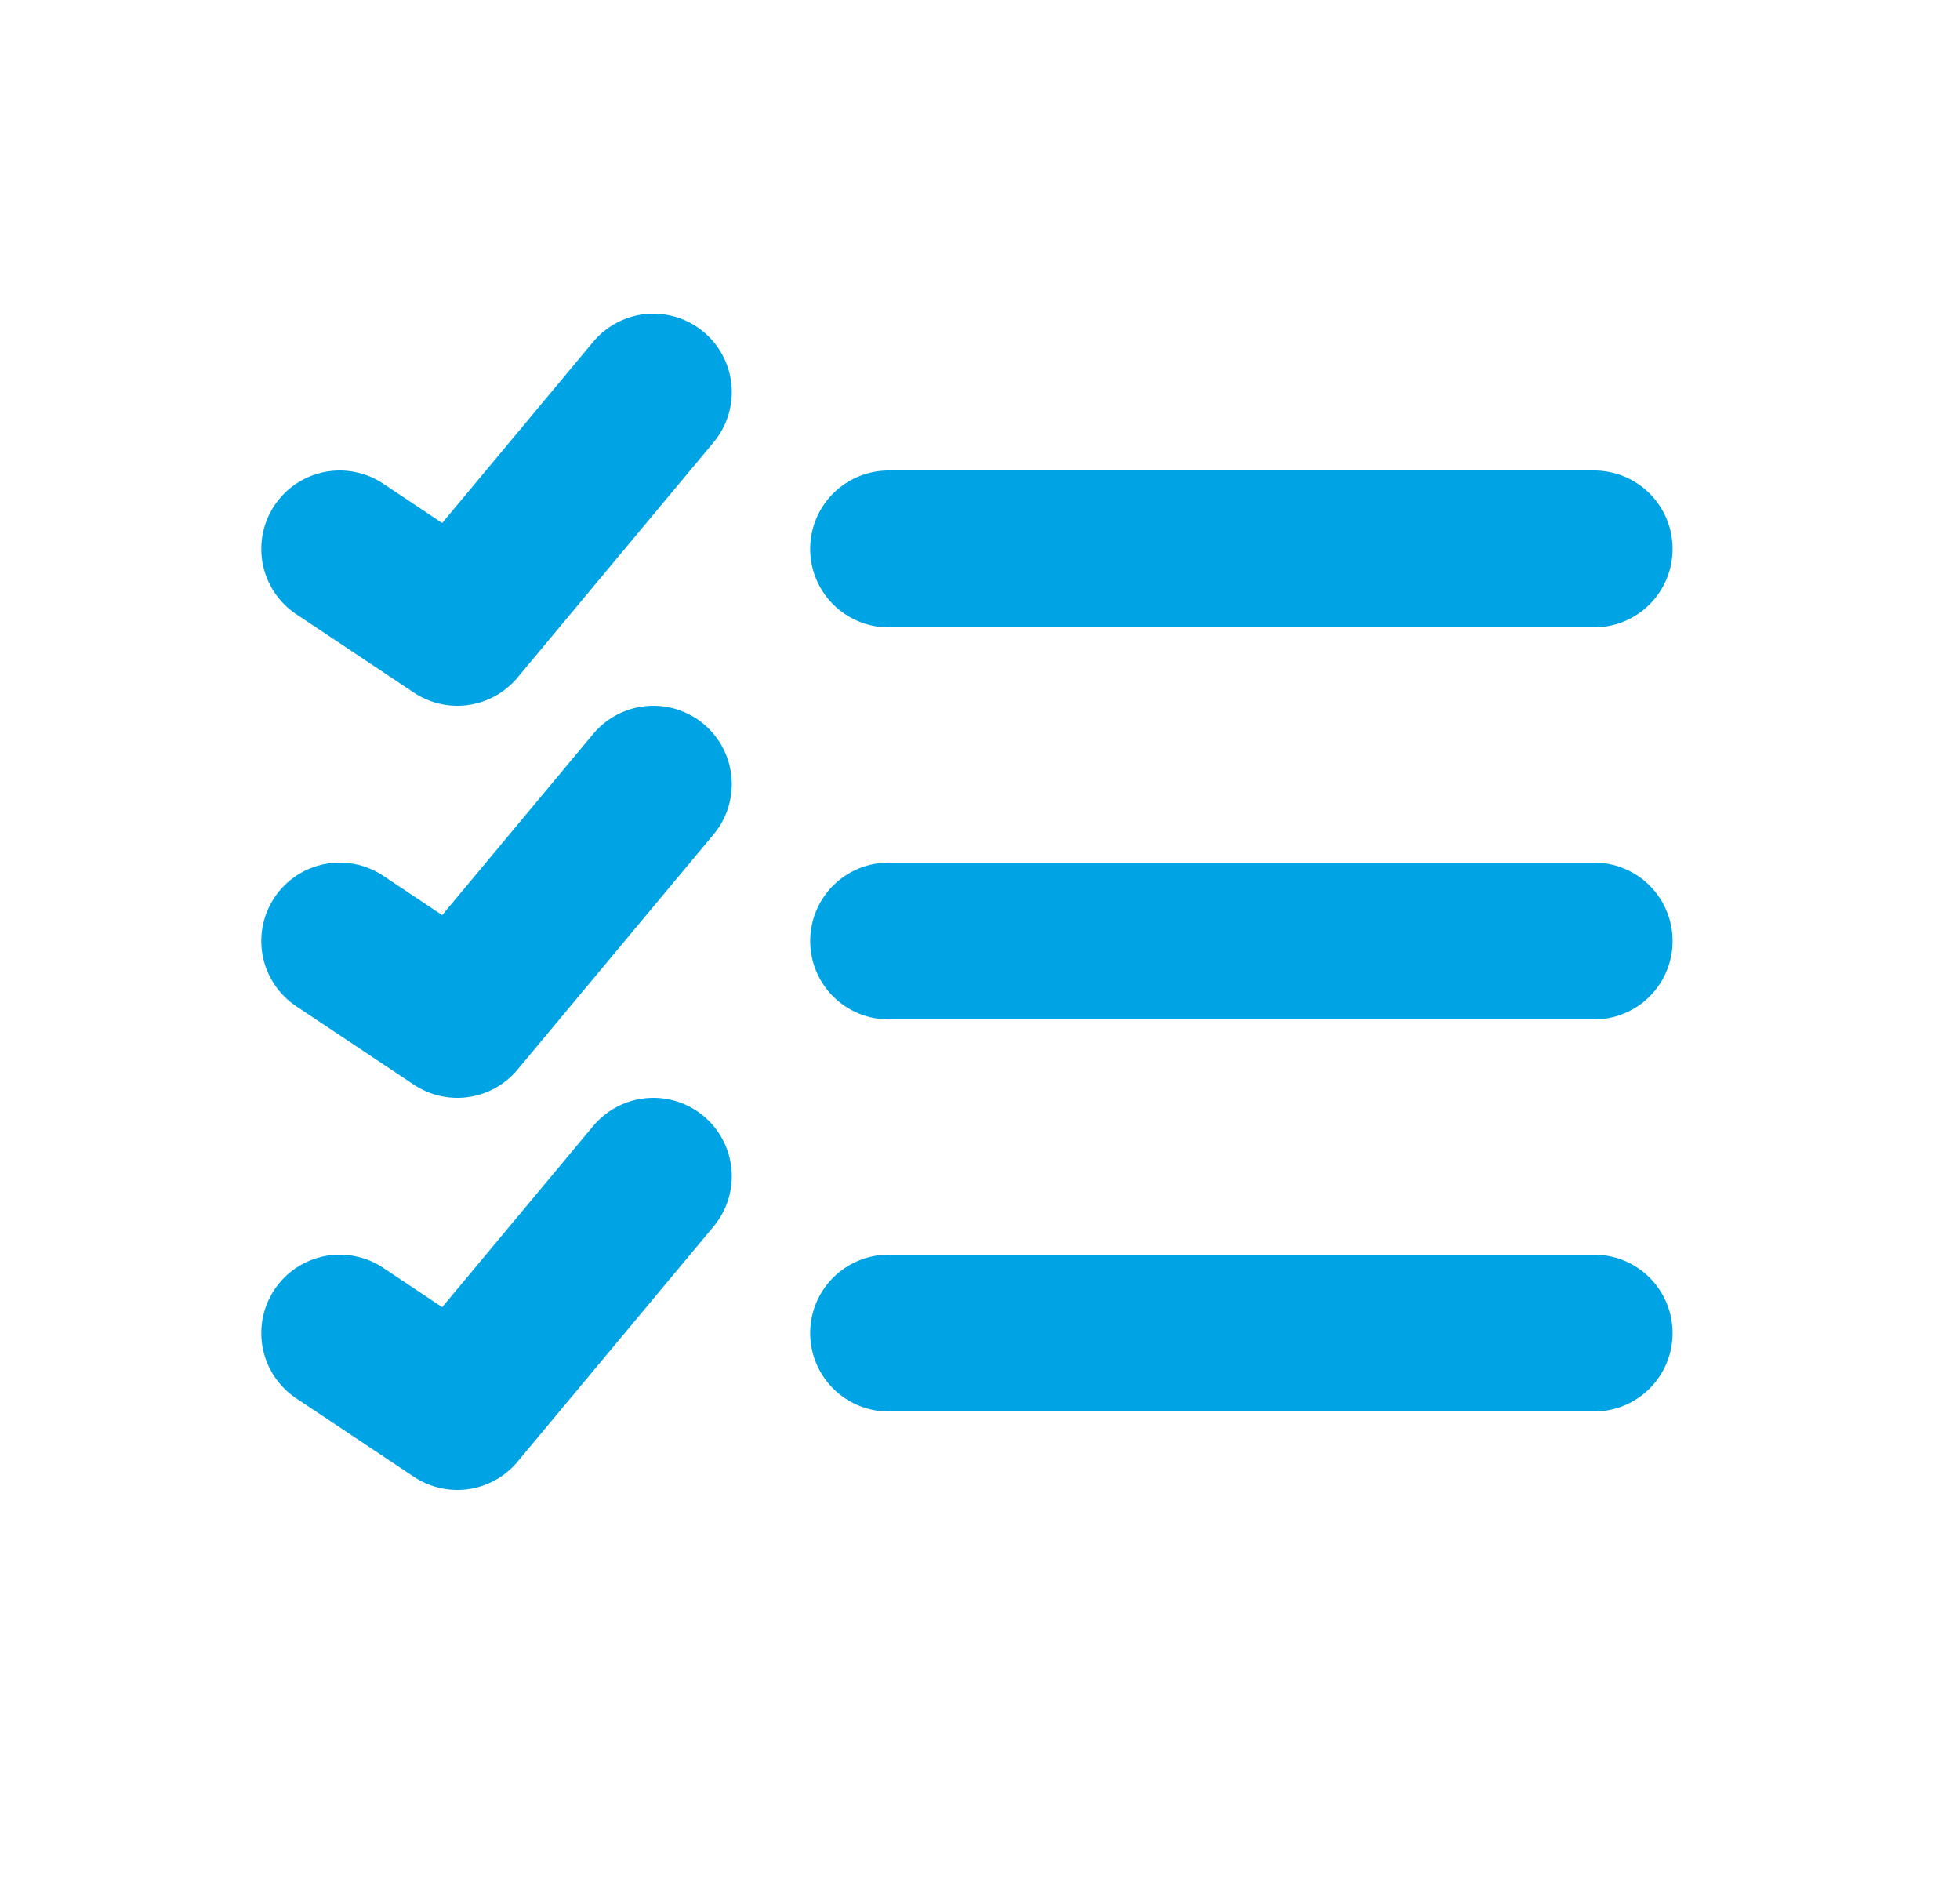 <svg width="25" height="24" viewBox="0 0 25 24" fill="none" xmlns="http://www.w3.org/2000/svg">
<path d="M11.334 17H20.334M8.334 15L5.833 18L4.333 17M11.334 12H20.334M8.334 10L5.833 13L4.333 12M11.334 7H20.334M8.334 5L5.833 8L4.333 7" stroke="#00A3E3" stroke-width="2" stroke-linecap="round" stroke-linejoin="round"/>
</svg>

